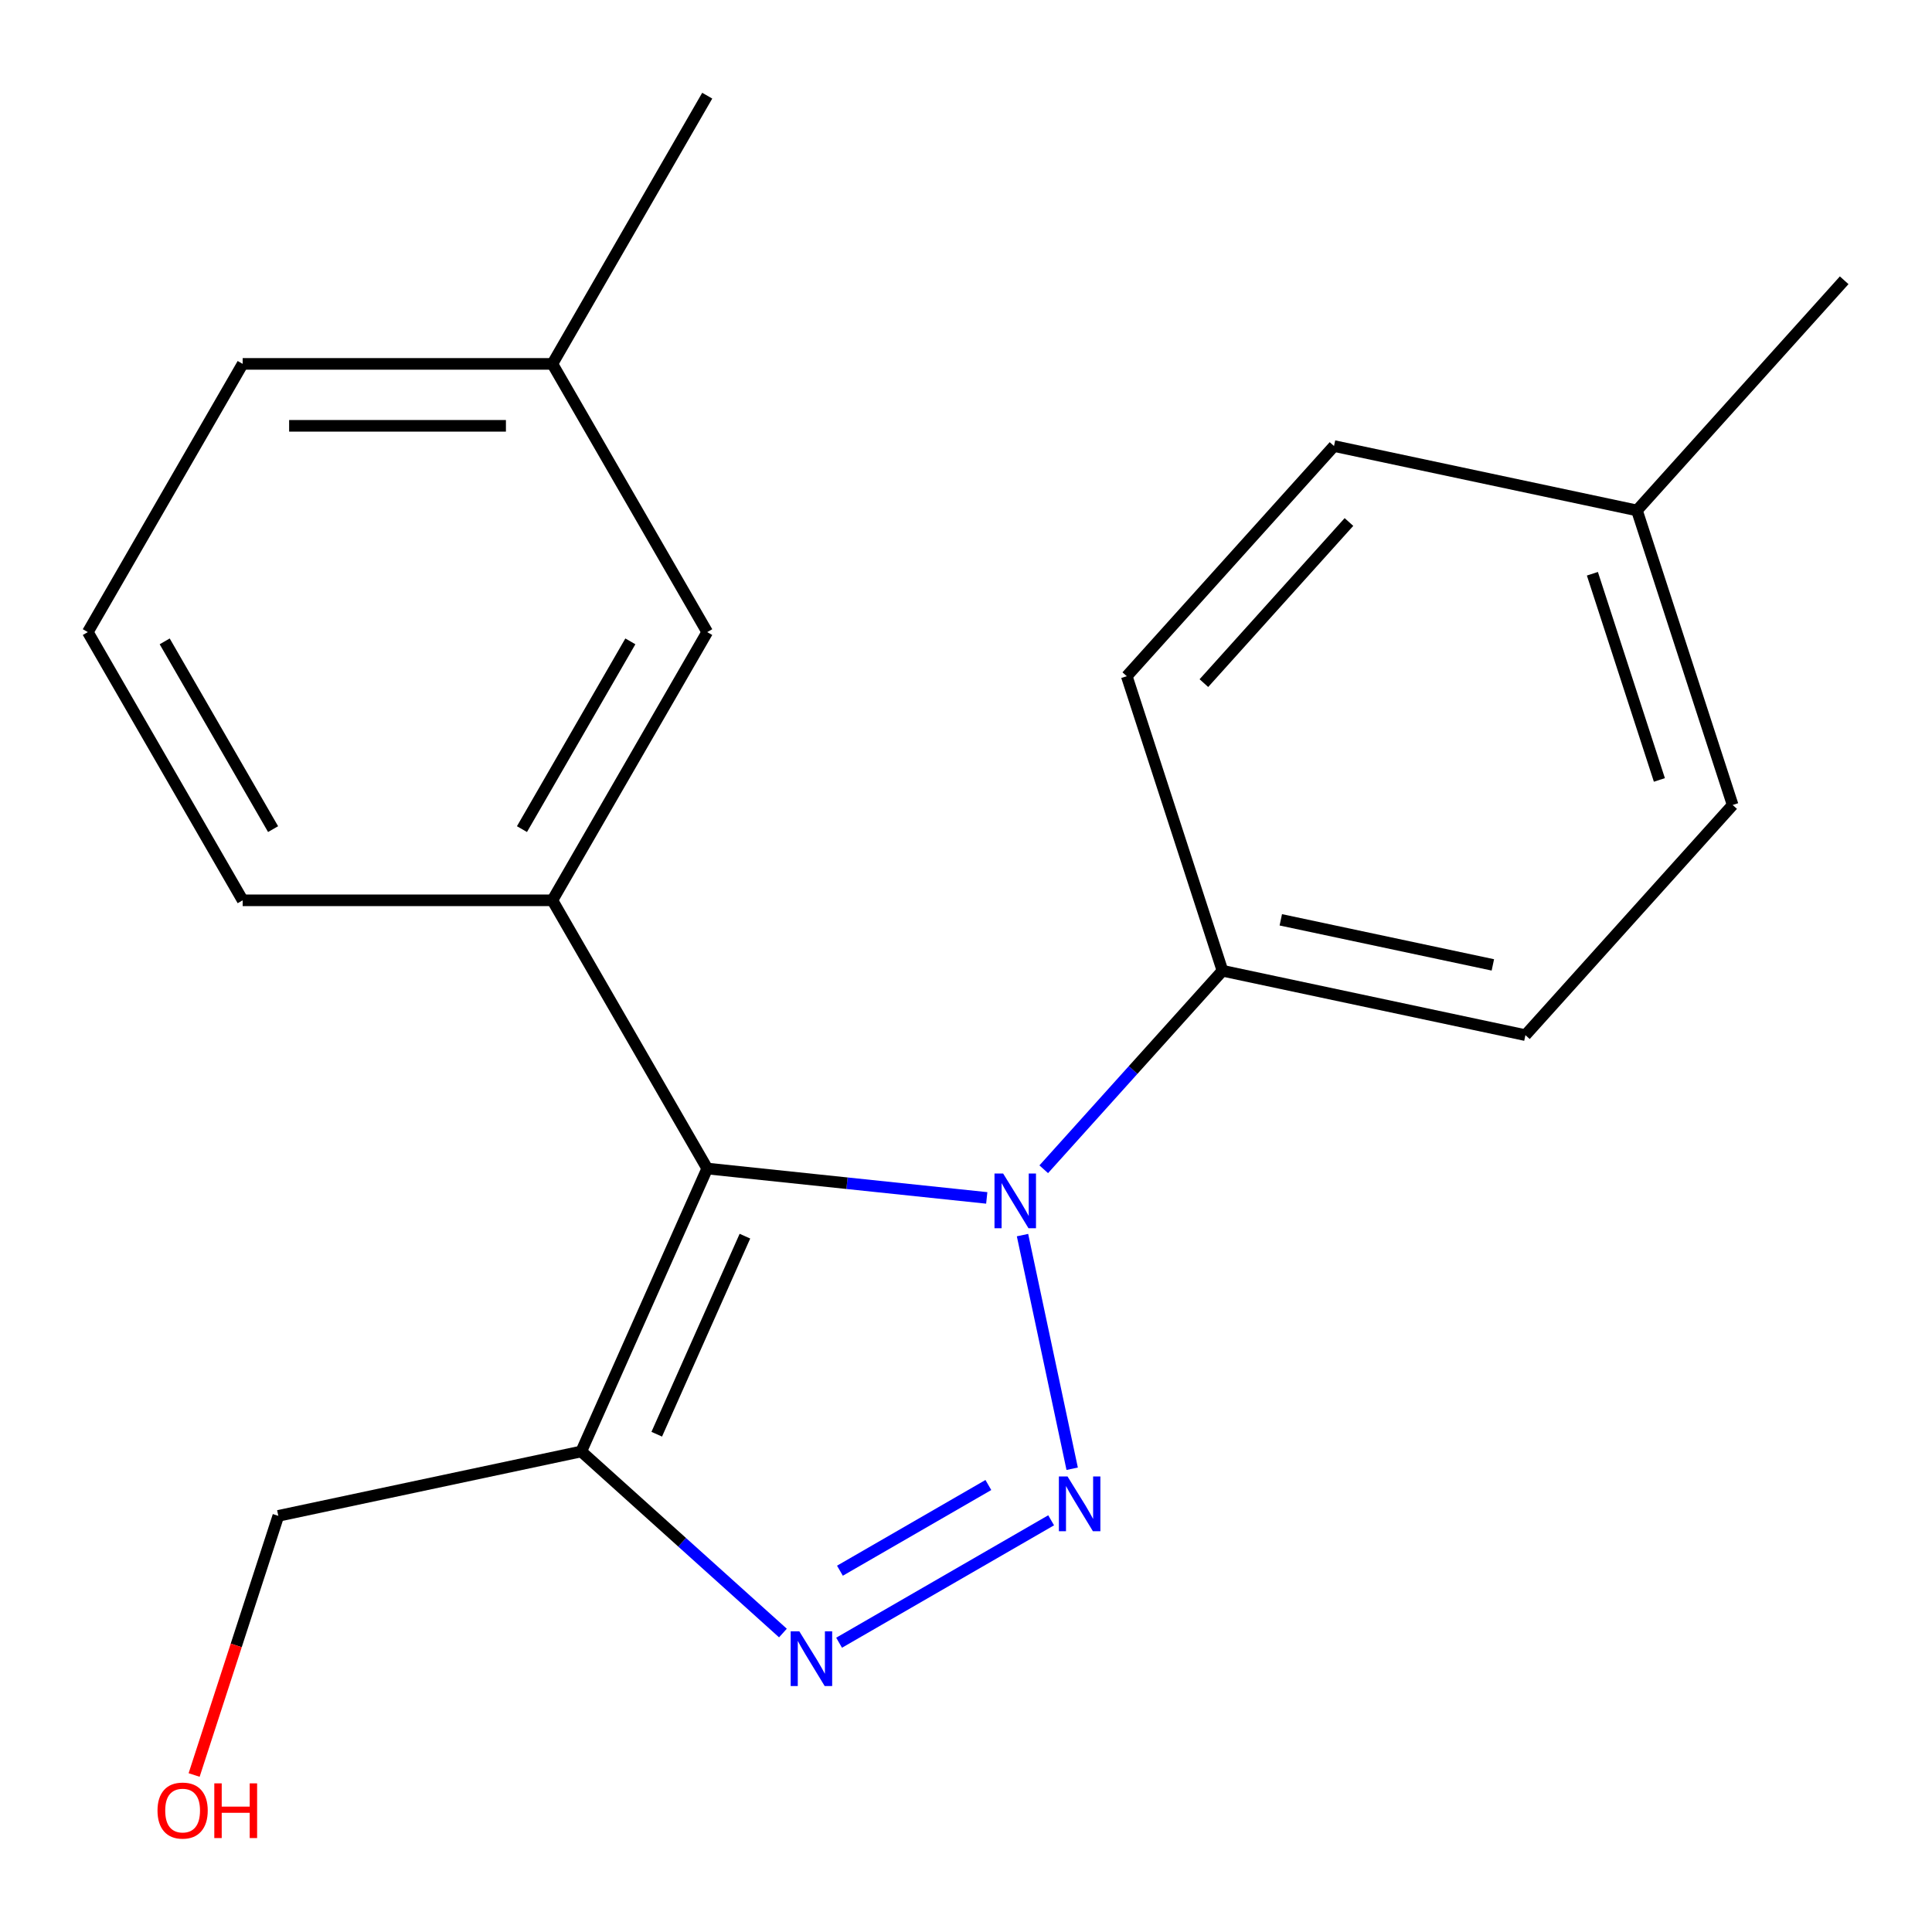 <?xml version='1.0' encoding='iso-8859-1'?>
<svg version='1.1' baseProfile='full'
              xmlns='http://www.w3.org/2000/svg'
                      xmlns:rdkit='http://www.rdkit.org/xml'
                      xmlns:xlink='http://www.w3.org/1999/xlink'
                  xml:space='preserve'
width='1000px' height='1000px' viewBox='0 0 1000 1000'>
<!-- END OF HEADER -->
<rect style='opacity:1.0;fill:#FFFFFF;stroke:none' width='1000' height='1000' x='0' y='0'> </rect>
<path class='bond-0' d='M 554.956,760.219 L 529.251,639.289' style='fill:none;fill-rule:evenodd;stroke:#0000FF;stroke-width:6px;stroke-linecap:butt;stroke-linejoin:miter;stroke-opacity:1' />
<path class='bond-2' d='M 544.07,786.901 L 434.312,850.27' style='fill:none;fill-rule:evenodd;stroke:#0000FF;stroke-width:6px;stroke-linecap:butt;stroke-linejoin:miter;stroke-opacity:1' />
<path class='bond-2' d='M 511.576,768.641 L 434.745,812.999' style='fill:none;fill-rule:evenodd;stroke:#0000FF;stroke-width:6px;stroke-linecap:butt;stroke-linejoin:miter;stroke-opacity:1' />
<path class='bond-1' d='M 510.741,620.036 L 438.402,612.433' style='fill:none;fill-rule:evenodd;stroke:#0000FF;stroke-width:6px;stroke-linecap:butt;stroke-linejoin:miter;stroke-opacity:1' />
<path class='bond-1' d='M 438.402,612.433 L 366.062,604.829' style='fill:none;fill-rule:evenodd;stroke:#000000;stroke-width:6px;stroke-linecap:butt;stroke-linejoin:miter;stroke-opacity:1' />
<path class='bond-5' d='M 540.236,605.207 L 586.494,553.832' style='fill:none;fill-rule:evenodd;stroke:#0000FF;stroke-width:6px;stroke-linecap:butt;stroke-linejoin:miter;stroke-opacity:1' />
<path class='bond-5' d='M 586.494,553.832 L 632.753,502.457' style='fill:none;fill-rule:evenodd;stroke:#000000;stroke-width:6px;stroke-linecap:butt;stroke-linejoin:miter;stroke-opacity:1' />
<path class='bond-4' d='M 366.062,604.829 L 285.91,466.002' style='fill:none;fill-rule:evenodd;stroke:#000000;stroke-width:6px;stroke-linecap:butt;stroke-linejoin:miter;stroke-opacity:1' />
<path class='bond-20' d='M 366.062,604.829 L 300.861,751.274' style='fill:none;fill-rule:evenodd;stroke:#000000;stroke-width:6px;stroke-linecap:butt;stroke-linejoin:miter;stroke-opacity:1' />
<path class='bond-20' d='M 385.571,639.836 L 339.93,742.348' style='fill:none;fill-rule:evenodd;stroke:#000000;stroke-width:6px;stroke-linecap:butt;stroke-linejoin:miter;stroke-opacity:1' />
<path class='bond-3' d='M 405.242,845.26 L 353.052,798.267' style='fill:none;fill-rule:evenodd;stroke:#0000FF;stroke-width:6px;stroke-linecap:butt;stroke-linejoin:miter;stroke-opacity:1' />
<path class='bond-3' d='M 353.052,798.267 L 300.861,751.274' style='fill:none;fill-rule:evenodd;stroke:#000000;stroke-width:6px;stroke-linecap:butt;stroke-linejoin:miter;stroke-opacity:1' />
<path class='bond-9' d='M 300.861,751.274 L 144.06,784.603' style='fill:none;fill-rule:evenodd;stroke:#000000;stroke-width:6px;stroke-linecap:butt;stroke-linejoin:miter;stroke-opacity:1' />
<path class='bond-6' d='M 285.91,466.002 L 366.062,327.175' style='fill:none;fill-rule:evenodd;stroke:#000000;stroke-width:6px;stroke-linecap:butt;stroke-linejoin:miter;stroke-opacity:1' />
<path class='bond-6' d='M 270.168,429.148 L 326.274,331.969' style='fill:none;fill-rule:evenodd;stroke:#000000;stroke-width:6px;stroke-linecap:butt;stroke-linejoin:miter;stroke-opacity:1' />
<path class='bond-14' d='M 285.91,466.002 L 125.607,466.002' style='fill:none;fill-rule:evenodd;stroke:#000000;stroke-width:6px;stroke-linecap:butt;stroke-linejoin:miter;stroke-opacity:1' />
<path class='bond-7' d='M 632.753,502.457 L 789.554,535.786' style='fill:none;fill-rule:evenodd;stroke:#000000;stroke-width:6px;stroke-linecap:butt;stroke-linejoin:miter;stroke-opacity:1' />
<path class='bond-7' d='M 662.939,476.096 L 772.699,499.426' style='fill:none;fill-rule:evenodd;stroke:#000000;stroke-width:6px;stroke-linecap:butt;stroke-linejoin:miter;stroke-opacity:1' />
<path class='bond-8' d='M 632.753,502.457 L 583.216,349.999' style='fill:none;fill-rule:evenodd;stroke:#000000;stroke-width:6px;stroke-linecap:butt;stroke-linejoin:miter;stroke-opacity:1' />
<path class='bond-10' d='M 366.062,327.175 L 285.91,188.348' style='fill:none;fill-rule:evenodd;stroke:#000000;stroke-width:6px;stroke-linecap:butt;stroke-linejoin:miter;stroke-opacity:1' />
<path class='bond-12' d='M 789.554,535.786 L 896.818,416.657' style='fill:none;fill-rule:evenodd;stroke:#000000;stroke-width:6px;stroke-linecap:butt;stroke-linejoin:miter;stroke-opacity:1' />
<path class='bond-11' d='M 583.216,349.999 L 690.48,230.87' style='fill:none;fill-rule:evenodd;stroke:#000000;stroke-width:6px;stroke-linecap:butt;stroke-linejoin:miter;stroke-opacity:1' />
<path class='bond-11' d='M 623.131,353.582 L 698.216,270.192' style='fill:none;fill-rule:evenodd;stroke:#000000;stroke-width:6px;stroke-linecap:butt;stroke-linejoin:miter;stroke-opacity:1' />
<path class='bond-15' d='M 144.06,784.603 L 122.269,851.669' style='fill:none;fill-rule:evenodd;stroke:#000000;stroke-width:6px;stroke-linecap:butt;stroke-linejoin:miter;stroke-opacity:1' />
<path class='bond-15' d='M 122.269,851.669 L 100.478,918.734' style='fill:none;fill-rule:evenodd;stroke:#FF0000;stroke-width:6px;stroke-linecap:butt;stroke-linejoin:miter;stroke-opacity:1' />
<path class='bond-18' d='M 285.91,188.348 L 366.062,49.52' style='fill:none;fill-rule:evenodd;stroke:#000000;stroke-width:6px;stroke-linecap:butt;stroke-linejoin:miter;stroke-opacity:1' />
<path class='bond-22' d='M 285.91,188.348 L 125.607,188.348' style='fill:none;fill-rule:evenodd;stroke:#000000;stroke-width:6px;stroke-linecap:butt;stroke-linejoin:miter;stroke-opacity:1' />
<path class='bond-22' d='M 261.865,220.408 L 149.652,220.408' style='fill:none;fill-rule:evenodd;stroke:#000000;stroke-width:6px;stroke-linecap:butt;stroke-linejoin:miter;stroke-opacity:1' />
<path class='bond-13' d='M 690.48,230.87 L 847.281,264.199' style='fill:none;fill-rule:evenodd;stroke:#000000;stroke-width:6px;stroke-linecap:butt;stroke-linejoin:miter;stroke-opacity:1' />
<path class='bond-21' d='M 896.818,416.657 L 847.281,264.199' style='fill:none;fill-rule:evenodd;stroke:#000000;stroke-width:6px;stroke-linecap:butt;stroke-linejoin:miter;stroke-opacity:1' />
<path class='bond-21' d='M 858.896,403.695 L 824.22,296.975' style='fill:none;fill-rule:evenodd;stroke:#000000;stroke-width:6px;stroke-linecap:butt;stroke-linejoin:miter;stroke-opacity:1' />
<path class='bond-19' d='M 847.281,264.199 L 954.545,145.07' style='fill:none;fill-rule:evenodd;stroke:#000000;stroke-width:6px;stroke-linecap:butt;stroke-linejoin:miter;stroke-opacity:1' />
<path class='bond-16' d='M 125.607,466.002 L 45.455,327.175' style='fill:none;fill-rule:evenodd;stroke:#000000;stroke-width:6px;stroke-linecap:butt;stroke-linejoin:miter;stroke-opacity:1' />
<path class='bond-16' d='M 141.349,429.148 L 85.243,331.969' style='fill:none;fill-rule:evenodd;stroke:#000000;stroke-width:6px;stroke-linecap:butt;stroke-linejoin:miter;stroke-opacity:1' />
<path class='bond-17' d='M 45.455,327.175 L 125.607,188.348' style='fill:none;fill-rule:evenodd;stroke:#000000;stroke-width:6px;stroke-linecap:butt;stroke-linejoin:miter;stroke-opacity:1' />
<path  class='atom-0' d='M 552.557 764.227
L 561.837 779.227
Q 562.757 780.707, 564.237 783.387
Q 565.717 786.067, 565.797 786.227
L 565.797 764.227
L 569.557 764.227
L 569.557 792.547
L 565.677 792.547
L 555.717 776.147
Q 554.557 774.227, 553.317 772.027
Q 552.117 769.827, 551.757 769.147
L 551.757 792.547
L 548.077 792.547
L 548.077 764.227
L 552.557 764.227
' fill='#0000FF'/>
<path  class='atom-1' d='M 519.228 607.426
L 528.508 622.426
Q 529.428 623.906, 530.908 626.586
Q 532.388 629.266, 532.468 629.426
L 532.468 607.426
L 536.228 607.426
L 536.228 635.746
L 532.348 635.746
L 522.388 619.346
Q 521.228 617.426, 519.988 615.226
Q 518.788 613.026, 518.428 612.346
L 518.428 635.746
L 514.748 635.746
L 514.748 607.426
L 519.228 607.426
' fill='#0000FF'/>
<path  class='atom-3' d='M 413.73 844.379
L 423.01 859.379
Q 423.93 860.859, 425.41 863.539
Q 426.89 866.219, 426.97 866.379
L 426.97 844.379
L 430.73 844.379
L 430.73 872.699
L 426.85 872.699
L 416.89 856.299
Q 415.73 854.379, 414.49 852.179
Q 413.29 849.979, 412.93 849.299
L 412.93 872.699
L 409.25 872.699
L 409.25 844.379
L 413.73 844.379
' fill='#0000FF'/>
<path  class='atom-16' d='M 81.523 937.142
Q 81.523 930.342, 84.883 926.542
Q 88.243 922.742, 94.523 922.742
Q 100.803 922.742, 104.163 926.542
Q 107.523 930.342, 107.523 937.142
Q 107.523 944.022, 104.123 947.942
Q 100.723 951.822, 94.523 951.822
Q 88.283 951.822, 84.883 947.942
Q 81.523 944.062, 81.523 937.142
M 94.523 948.622
Q 98.843 948.622, 101.163 945.742
Q 103.523 942.822, 103.523 937.142
Q 103.523 931.582, 101.163 928.782
Q 98.843 925.942, 94.523 925.942
Q 90.203 925.942, 87.843 928.742
Q 85.523 931.542, 85.523 937.142
Q 85.523 942.862, 87.843 945.742
Q 90.203 948.622, 94.523 948.622
' fill='#FF0000'/>
<path  class='atom-16' d='M 110.923 923.062
L 114.763 923.062
L 114.763 935.102
L 129.243 935.102
L 129.243 923.062
L 133.083 923.062
L 133.083 951.382
L 129.243 951.382
L 129.243 938.302
L 114.763 938.302
L 114.763 951.382
L 110.923 951.382
L 110.923 923.062
' fill='#FF0000'/>
</svg>
